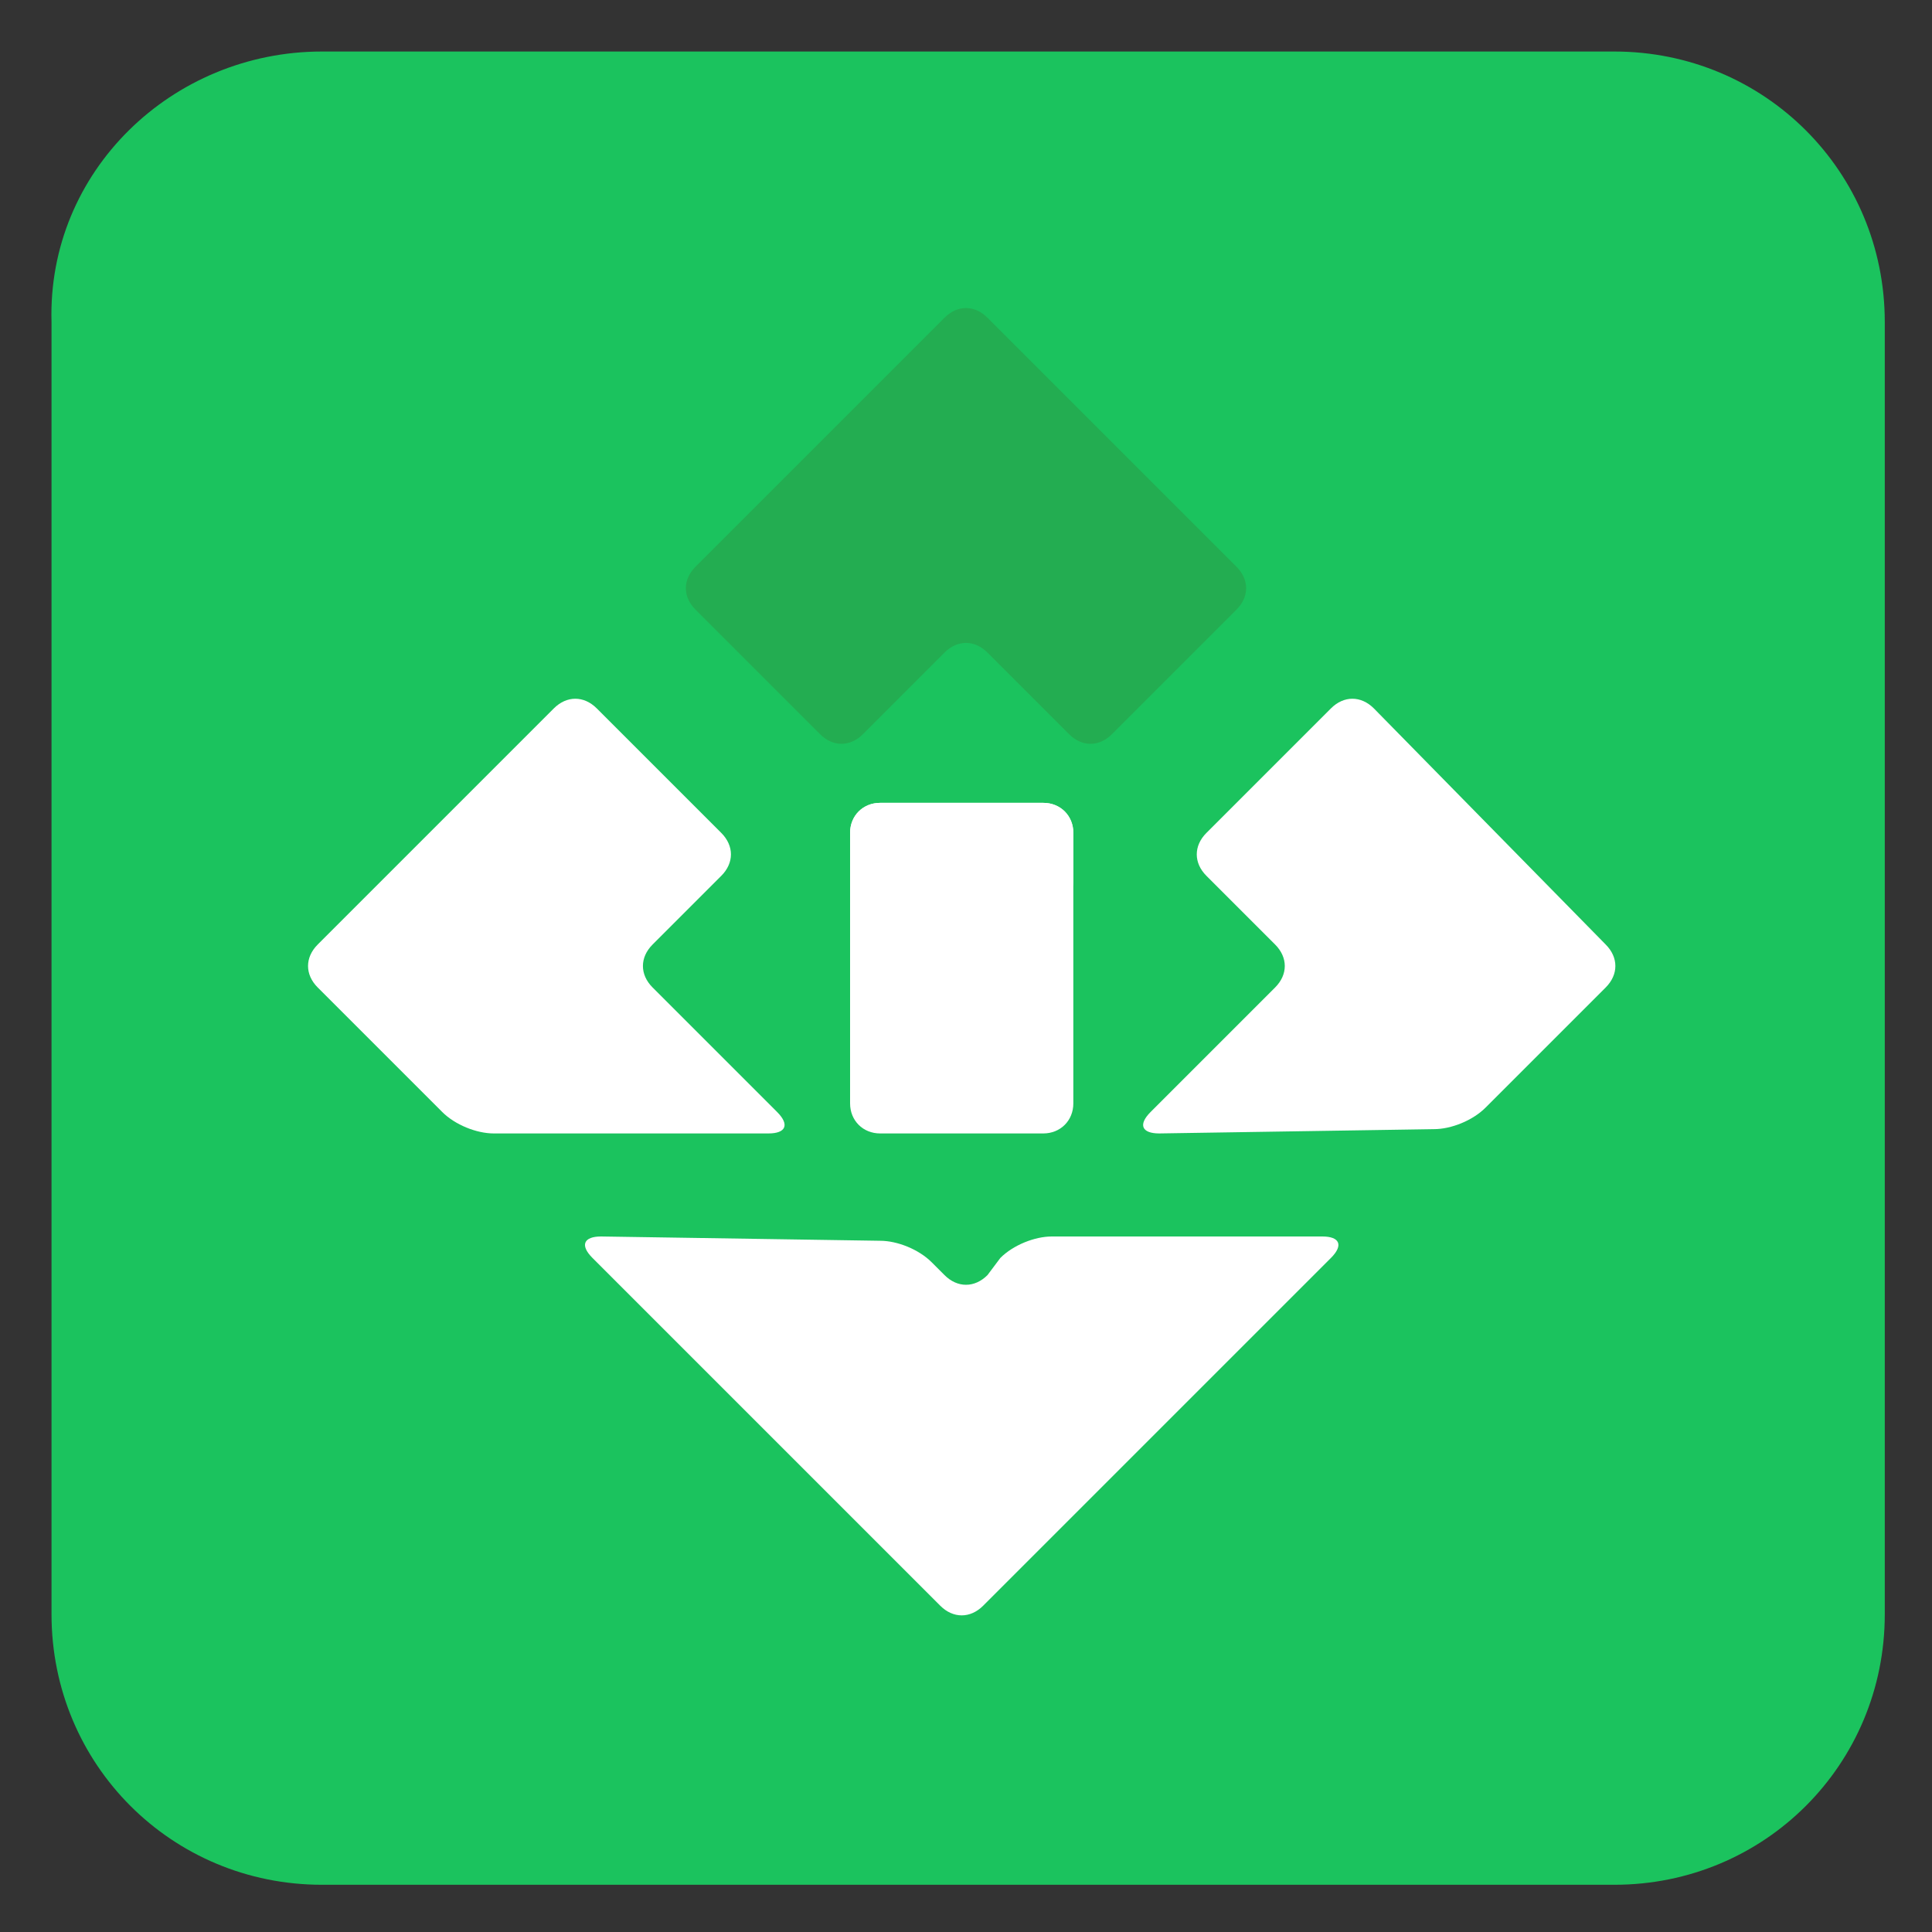 <?xml version="1.0" encoding="UTF-8"?>
<svg xmlns="http://www.w3.org/2000/svg" xmlns:xlink="http://www.w3.org/1999/xlink" version="1.1" id="Layer_1" x="0px" y="0px" viewBox="0 0 45 45" style="enable-background:new 0 0 45 45;" xml:space="preserve">
<rect x="0" y="0" width="45" height="45" fill="#333333" stroke="none"/>
<style type="text/css">
	.st0{fill:#1BC35E;}
	.st1{fill:#FFFFFF;}
	.st2{fill:#23AD51;}
</style>
<g id="XMLID_2_">
	<path id="XMLID_20_" class="st0" d="M7.5,1.2h30.1c3.5,0,6.3,2.8,6.3,6.3v30.1c0,3.5-2.8,6.3-6.3,6.3H7.5c-3.5,0-6.3-2.8-6.3-6.3   V7.5C1.1,4,4,1.2,7.5,1.2z"></path>
	<g id="XMLID_3_">
		<g id="XMLID_6_">
			<g id="XMLID_7_">
				<g id="XMLID_16_">
					<path id="XMLID_18_" class="st1" d="M33.4,26.3c0.4,0,0.9-0.2,1.2-0.5l2.8-2.8c0.3-0.3,0.3-0.7,0-1L32,16.5       c-0.3-0.3-0.7-0.3-1,0l-2.9,2.9c-0.3,0.3-0.3,0.7,0,1l1.6,1.6c0.3,0.3,0.3,0.7,0,1l-2.9,2.9c-0.3,0.3-0.2,0.5,0.2,0.5       L33.4,26.3z"></path>
				</g>
				<g id="XMLID_14_">
					<path id="XMLID_15_" class="st1" d="M24.3,18.7c0.4,0,0.7,0.3,0.7,0.7v6.3c0,0.4-0.3,0.7-0.7,0.7h-3.8c-0.4,0-0.7-0.3-0.7-0.7       v-6.3c0-0.4,0.3-0.7,0.7-0.7H24.3z"></path>
				</g>
				<g id="XMLID_12_">
					<path id="XMLID_13_" class="st1" d="M14,28.8c-0.4,0-0.5,0.2-0.2,0.5l8.1,8.1c0.3,0.3,0.7,0.3,1,0l8.1-8.1       c0.3-0.3,0.2-0.5-0.2-0.5l-6.3,0c-0.4,0-0.9,0.2-1.2,0.5L23,29.7c-0.3,0.3-0.7,0.3-1,0l-0.3-0.3c-0.3-0.3-0.8-0.5-1.2-0.5       L14,28.8z"></path>
				</g>
				<g id="XMLID_10_">
					<path id="XMLID_11_" class="st1" d="M11.5,26.4c-0.4,0-0.9-0.2-1.2-0.5L7.4,23c-0.3-0.3-0.3-0.7,0-1l5.5-5.5       c0.3-0.3,0.7-0.3,1,0l2.9,2.9c0.3,0.3,0.3,0.7,0,1L15.2,22c-0.3,0.3-0.3,0.7,0,1l2.9,2.9c0.3,0.3,0.2,0.5-0.2,0.5L11.5,26.4       L11.5,26.4z"></path>
				</g>
				<g id="XMLID_8_">
					<path id="XMLID_9_" class="st1" d="M24.3,18.7c0.4,0,0.7,0.3,0.7,0.7v1.1c0,0.4-0.3,0.7-0.7,0.7h-3.8c-0.4,0-0.7-0.3-0.7-0.7       v-1.1c0-0.4,0.3-0.7,0.7-0.7H24.3z"></path>
				</g>
			</g>
		</g>
		<g id="XMLID_4_">
			<path id="XMLID_5_" class="st2" d="M16.2,13.2c-0.3,0.3-0.3,0.7,0,1l2.9,2.9c0.3,0.3,0.7,0.3,1,0l1.9-1.9c0.3-0.3,0.7-0.3,1,0     l1.9,1.9c0.3,0.3,0.7,0.3,1,0l2.9-2.9c0.3-0.3,0.3-0.7,0-1l-5.8-5.8c-0.3-0.3-0.7-0.3-1,0L16.2,13.2z"></path>
		</g>
	</g>
</g>
</svg>
